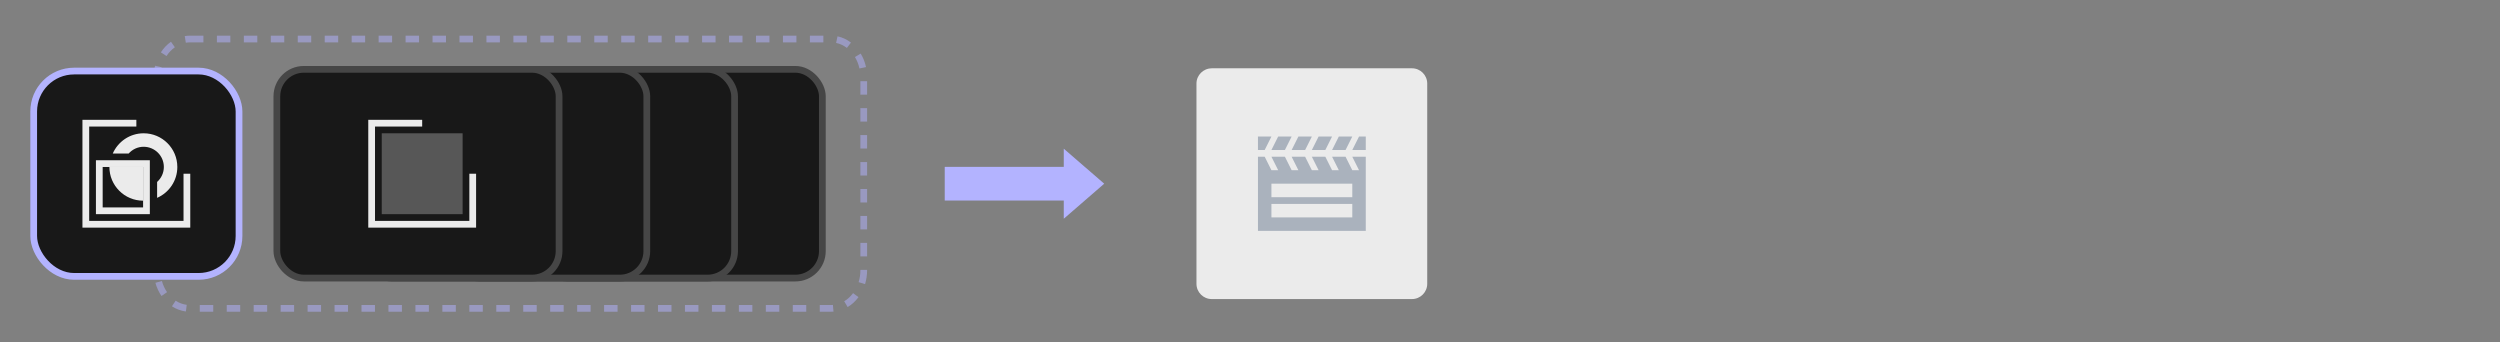 <?xml version="1.0" encoding="UTF-8"?>
<svg id="GatherNearestLights" xmlns="http://www.w3.org/2000/svg" viewBox="0 0 741.98 101.53">
  <rect x="0" y="0" width="741.98" height="101.53" fill="#808080" stroke="none"/>
  <defs>
    <style>
      .cls-1, .cls-2, .cls-3, .cls-4, .cls-5, .cls-6 {
        stroke-width: 0px;
      }

      .cls-1, .cls-4 {
        fill: #b3b3ff;
      }

      .cls-2 {
        fill: #aab2bd;
      }

      .cls-2, .cls-6 {
        fill-rule: evenodd;
      }

      .cls-3, .cls-5, .cls-6 {
        fill: #ebebeb;
      }

      .cls-7 {
        stroke: #464646;
      }

      .cls-7, .cls-8 {
        fill: #181818;
        stroke-miterlimit: 10;
        stroke-width: 2px;
      }

      .cls-8 {
        stroke: #b3b3ff;
      }

      .cls-4 {
        opacity: .5;
      }

      .cls-5 {
        isolation: isolate;
        opacity: .3;
      }
    </style>
  </defs>
  <path class="cls-3" d="M359.63,20.27h59.43c2.5,0,4.53,2.03,4.53,4.53v59.43c0,2.5-2.03,4.53-4.53,4.53h-59.43c-2.5,0-4.53-2.03-4.53-4.53V24.81c0-2.5,2.03-4.53,4.53-4.53Z"/>
  <g>
    <path class="cls-2" d="M387.35,44.52l2-4h-4l-2,4h4Z"/>
    <path class="cls-2" d="M381.35,44.52l2-4h-4l-2,4h4Z"/>
    <path class="cls-2" d="M377.35,40.52h-4v4h2l2-4Z"/>
    <path class="cls-2" d="M399.35,44.52l2-4h-4l-2,4h4Z"/>
    <path class="cls-2" d="M393.35,44.52l2-4h-4l-2,4h4Z"/>
    <path class="cls-2" d="M403.35,40.52l-2,4h4v-4h-2Z"/>
    <path class="cls-2" d="M377.35,58.52h24v-4h-24v4ZM377.35,64.52h24v-4h-24v4ZM403.35,50.52h-2l-2-4h-4l2,4h-2l-2-4h-4l2,4h-2l-2-4h-4l2,4h-2l-2-4h-4l2,4h-2l-2-4h-2v22h32v-22h-4l2,4Z"/>
  </g>
  <rect class="cls-7" x="160.31" y="20.58" width="83.76" height="61.95" rx="8" ry="8"/>
  <rect class="cls-7" x="134.26" y="20.58" width="83.76" height="61.95" rx="8" ry="8"/>
  <rect class="cls-7" x="108.21" y="20.58" width="83.76" height="61.95" rx="8" ry="8"/>
  <g>
    <path class="cls-5" d="M135.95,39.56h24v24h-24v-24Z"/>
    <path class="cls-3" d="M161.95,65.56v-14h2v16h-32v-32h16v2h-14v28h28Z"/>
  </g>
  <polygon class="cls-1" points="327.72 54.52 315.72 44.13 315.72 49.52 280.39 49.52 280.39 59.52 315.72 59.52 315.72 64.92 327.72 54.52"/>
  <rect class="cls-7" x="82.17" y="20.58" width="83.76" height="61.95" rx="8" ry="8"/>
  <path class="cls-4" d="M246.6,92.53h-3.3v-2h3.3c.21,0,.41,0,.61-.03l.16,1.99c-.26.02-.52.03-.78.03ZM239.29,92.53h-4v-2h4v2ZM231.29,92.53h-4v-2h4v2ZM223.29,92.53h-4v-2h4v2ZM215.29,92.53h-4v-2h4v2ZM207.29,92.53h-4v-2h4v2ZM199.29,92.53h-4v-2h4v2ZM191.29,92.53h-4v-2h4v2ZM183.29,92.53h-4v-2h4v2ZM175.29,92.53h-4v-2h4v2ZM167.29,92.53h-4v-2h4v2ZM159.29,92.53h-4v-2h4v2ZM151.29,92.53h-4v-2h4v2ZM143.29,92.53h-4v-2h4v2ZM135.29,92.53h-4v-2h4v2ZM127.29,92.53h-4v-2h4v2ZM119.29,92.53h-4v-2h4v2ZM111.29,92.53h-4v-2h4v2ZM103.29,92.53h-4v-2h4v2ZM95.29,92.53h-4v-2h4v2ZM87.29,92.53h-4v-2h4v2ZM79.29,92.53h-4v-2h4v2ZM71.29,92.53h-4v-2h4v2ZM63.29,92.53h-4v-2h4v2ZM55.17,92.45c-1.47-.19-2.86-.71-4.14-1.54l1.1-1.67c1.02.67,2.13,1.08,3.29,1.23l-.25,1.98ZM251.58,91.14l-1.03-1.72c1.01-.6,1.89-1.42,2.64-2.42l1.61,1.19c-.9,1.22-1.99,2.21-3.22,2.95ZM47.93,87.85c-.81-1.18-1.42-2.49-1.81-3.92l1.93-.53c.33,1.21.85,2.32,1.53,3.31l-1.65,1.14ZM256.74,84.33l-1.91-.59c.35-1.12.52-2.3.52-3.5v-.15h2v.15c0,1.4-.21,2.78-.61,4.09ZM47.62,79.71h-2v-4h2v4ZM257.35,76.09h-2v-4h2v4ZM47.62,71.71h-2v-4h2v4ZM257.35,68.09h-2v-4h2v4ZM47.62,63.71h-2v-4h2v4ZM257.35,60.09h-2v-4h2v4ZM47.62,55.71h-2v-4h2v4ZM257.35,52.09h-2v-4h2v4ZM47.62,47.71h-2v-4h2v4ZM257.35,44.09h-2v-4h2v4ZM47.62,39.71h-2v-4h2v4ZM257.35,36.09h-2v-4h2v4ZM47.62,31.71h-2v-4h2v4ZM257.35,28.09h-2v-4h2v4ZM47.62,23.71h-2v-.84c0-1.15.14-2.28.41-3.37l1.94.48c-.23.93-.35,1.9-.35,2.88v.84ZM255.08,20.33c-.26-1.22-.72-2.37-1.34-3.4l1.71-1.03c.74,1.22,1.27,2.57,1.58,4.01l-1.96.42ZM49.42,16.63l-1.68-1.09c.82-1.27,1.83-2.33,3.01-3.15l1.15,1.64c-.96.68-1.8,1.55-2.48,2.6ZM251.35,14.23c-.98-.75-2.05-1.25-3.2-1.49l.41-1.96c1.44.3,2.78.93,4,1.86l-1.21,1.59ZM55.15,12.68l-.32-1.97c.51-.08,1.03-.13,1.55-.13h4v2h-4c-.41,0-.82.03-1.22.1ZM244.37,12.58h-4v-2h4v2ZM236.37,12.58h-4v-2h4v2ZM228.37,12.58h-4v-2h4v2ZM220.37,12.58h-4v-2h4v2ZM212.37,12.58h-4v-2h4v2ZM204.37,12.58h-4v-2h4v2ZM196.37,12.58h-4v-2h4v2ZM188.37,12.58h-4v-2h4v2ZM180.37,12.58h-4v-2h4v2ZM172.37,12.58h-4v-2h4v2ZM164.37,12.58h-4v-2h4v2ZM156.37,12.58h-4v-2h4v2ZM148.37,12.58h-4v-2h4v2ZM140.37,12.58h-4v-2h4v2ZM132.37,12.58h-4v-2h4v2ZM124.37,12.58h-4v-2h4v2ZM116.37,12.58h-4v-2h4v2ZM108.37,12.58h-4v-2h4v2ZM100.37,12.58h-4v-2h4v2ZM92.37,12.58h-4v-2h4v2ZM84.37,12.58h-4v-2h4v2ZM76.37,12.58h-4v-2h4v2ZM68.37,12.58h-4v-2h4v2Z"/>
  <g>
    <path class="cls-5" d="M113.3,39.56h24v24h-24v-24Z"/>
    <path class="cls-3" d="M139.3,65.56v-14h2v16h-32v-32h16v2h-14v28h28Z"/>
  </g>
  <g>
    <rect class="cls-8" x="10" y="21.09" width="60.94" height="60.94" rx="12" ry="12"/>
    <path class="cls-6" d="M28.47,47.56v16h16v-16h-16ZM42.47,61.56v-12h-12v12h12Z"/>
    <path class="cls-6" d="M42.47,59.56v-10h-10c0,5.52,4.48,10,10,10"/>
    <path class="cls-6" d="M33.47,45.56h4.72c1.1-1.22,2.67-2,4.44-2,3.31,0,6,2.69,6,6,0,1.77-.78,3.34-2,4.44v4.72c3.53-1.54,6-5.06,6-9.16,0-5.52-4.48-10-10-10-4.1,0-7.61,2.47-9.16,6"/>
    <path class="cls-3" d="M54.47,65.56v-14h2v16H24.47v-32h16v2h-14v28h28Z"/>
  </g>
</svg>